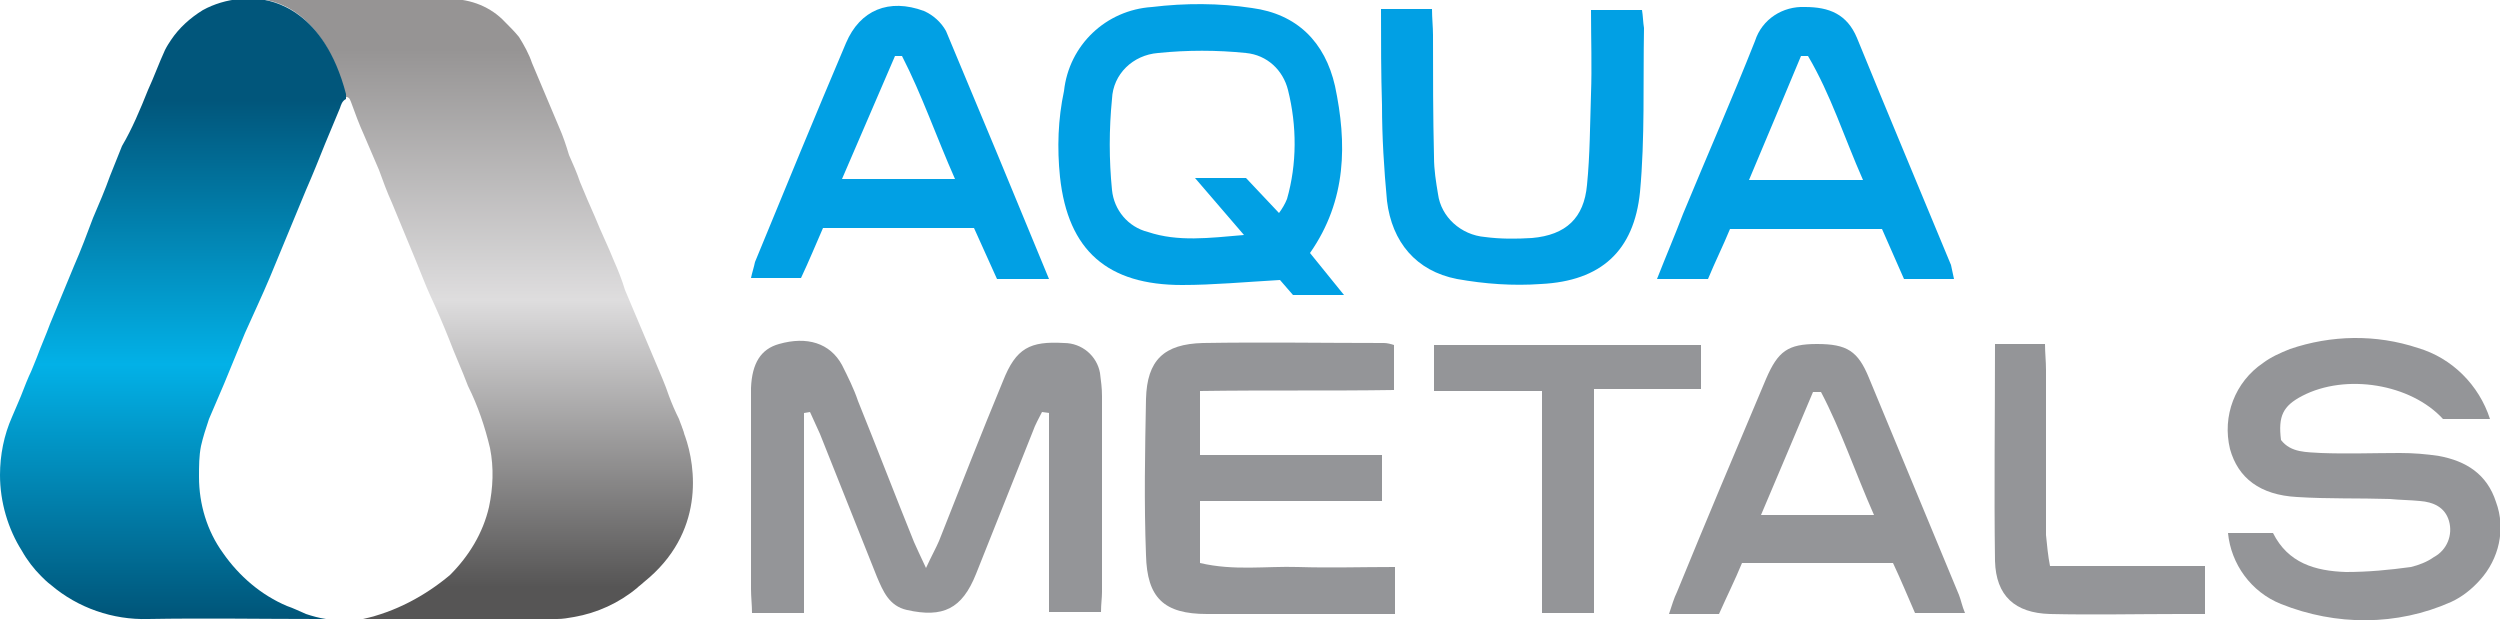 <?xml version="1.0" encoding="utf-8"?>
<!-- Generator: Adobe Illustrator 26.0.1, SVG Export Plug-In . SVG Version: 6.00 Build 0)  -->
<svg version="1.1" id="Layer_1" xmlns="http://www.w3.org/2000/svg" xmlns:xlink="http://www.w3.org/1999/xlink" x="0px" y="0px"
	 viewBox="0 0 250 62" style="enable-background:new 0 0 250 62;" xml:space="preserve">
<style type="text/css">
	.st0{fill:url(#SVGID_1_);}
	.st1{fill:url(#SVGID_00000153677780848810431520000016633908218583224966_);}
	.st2{fill:#01A0E4;}
	.st3{fill:#949598;}
</style>
<linearGradient id="SVGID_1_" gradientUnits="userSpaceOnUse" x1="47.447" y1="1077.901" x2="47.447" y2="1014.035" gradientTransform="matrix(1 0 0 1 0 -1016.001)">
	<stop  offset="4.986000e-02" style="stop-color:#565555"/>
	<stop  offset="0.5" style="stop-color:#DEDDDE"/>
	<stop  offset="0.892" style="stop-color:#969494"/>
</linearGradient>
<path class="st0" d="M64.4,58.2c-0.2,0.2-0.5,0.4-0.7,0.6c-1.8,1.5-4,2.5-6.3,2.9c-0.6,0.1-1.1,0.2-1.7,0.2c-6.4,0-12.7,0-19.1,0
	h-0.3c3.2-0.7,6.2-2.3,8.7-4.4c1.9-1.9,3.3-4.2,3.9-6.8c0.4-1.9,0.5-3.9,0.1-5.9c-0.5-2.1-1.2-4.2-2.2-6.2c-0.6-1.6-1.3-3.1-1.9-4.7
	c-0.6-1.5-1.2-2.9-1.9-4.4c-0.5-1.1-0.9-2.2-1.4-3.4c-0.8-1.9-1.6-3.9-2.4-5.8c-0.5-1.1-0.9-2.2-1.3-3.3c-0.5-1.2-1-2.3-1.5-3.5
	c-0.5-1.1-0.9-2.2-1.3-3.3C35,10,35,9.8,34.7,9.7c-0.1,0-0.1,0-0.2,0.1V9.4c-2.2-8.5-7.2-9.5-8.9-9.5c6.5,0,13,0,19.4,0
	c2.1,0,4.1,0.8,5.5,2.3c0.5,0.5,1,1,1.4,1.5c0.5,0.8,1,1.7,1.3,2.6c0.9,2.1,1.8,4.3,2.7,6.4c0.4,0.9,0.7,1.8,1,2.8
	c0.4,0.9,0.8,1.8,1.1,2.7c0.5,1.2,1,2.4,1.5,3.5c0.6,1.5,1.3,2.9,1.9,4.4c0.4,0.9,0.8,1.9,1.1,2.9c1,2.4,2,4.7,3,7.1
	c0.5,1.2,1,2.3,1.4,3.5c0.3,0.8,0.6,1.5,1,2.3c0,0,0.1,0.3,0.3,0.8c0,0.1,0.1,0.2,0.1,0.3c0.1,0.2,0.1,0.4,0.2,0.6
	C69.6,46.7,70.5,53.3,64.4,58.2z"/>
<linearGradient id="SVGID_00000132789663444263612130000006273679432831939464_" gradientUnits="userSpaceOnUse" x1="17.3" y1="1078.911" x2="17.3" y2="1026.025" gradientTransform="matrix(1 0 0 1 0 -1016.001)">
	<stop  offset="0" style="stop-color:#005174"/>
	<stop  offset="0.5" style="stop-color:#02B1E7"/>
	<stop  offset="1" style="stop-color:#01567B"/>
</linearGradient>
<path style="fill:url(#SVGID_00000132789663444263612130000006273679432831939464_);" d="M34.6,9.9c-0.4,0.2-0.5,0.6-0.6,0.9
	c-0.5,1.2-1,2.4-1.5,3.6c-0.6,1.5-1.2,3-1.9,4.6c-1.2,2.9-2.4,5.8-3.6,8.7c-0.8,1.9-1.7,3.8-2.5,5.6c-0.7,1.7-1.4,3.4-2.1,5.1
	c-0.5,1.2-1,2.3-1.5,3.5c-0.3,0.9-0.6,1.8-0.8,2.7c-0.2,1-0.2,2-0.2,3.1c0,2.7,0.8,5.4,2.4,7.6c1.6,2.3,3.8,4.2,6.4,5.3
	c0.6,0.2,1.2,0.5,1.9,0.8c0.6,0.2,1.3,0.4,2,0.5h-0.7c-5.7,0-11.4-0.1-17.1,0c-3.5,0.1-7-1.1-9.7-3.4c-0.4-0.3-0.7-0.6-1-0.9l0,0
	l0,0c-0.7-0.7-1.4-1.6-1.9-2.5C0.8,52.9,0,50.2,0,47.5c0-2,0.4-4,1.2-5.8c0.2-0.5,0.4-0.9,0.6-1.4c0.4-0.9,0.7-1.8,1.1-2.7
	c0.3-0.6,0.5-1.2,0.8-1.9c0.4-1.1,0.9-2.2,1.3-3.3c0.8-1.9,1.6-3.9,2.4-5.8c0.7-1.6,1.3-3.2,1.9-4.8c0.6-1.4,1.2-2.8,1.7-4.2
	c0.4-1,0.8-2,1.2-3c1-1.7,1.8-3.6,2.6-5.6c0.6-1.3,1.1-2.7,1.7-4c0.2-0.4,0.4-0.7,0.6-1c0.8-1.2,1.9-2.2,3.2-3
	c1.1-0.6,2.4-1,3.7-1.1h1.7C27.3,0,32.4,1,34.6,9.4L34.6,9.9z"/>
<path class="st2" d="M131,25.3l3.4,4.2h-5.1L128,28c-3.5,0.2-6.7,0.5-9.8,0.5c-7.4,0-11.4-3.4-12.2-10.8c-0.3-2.9-0.2-5.8,0.4-8.6
	c0.5-4.6,4.2-8.1,8.8-8.4c3.3-0.4,6.7-0.4,10,0.1c4.5,0.6,7.3,3.4,8.3,7.8C134.7,14.3,134.7,20,131,25.3z M119.5,17.8h5.1l3.3,3.5
	c0.3-0.4,0.6-0.9,0.8-1.4c1-3.5,1-7.3,0.1-10.9c-0.5-2-2.1-3.5-4.2-3.7c-2.9-0.3-5.9-0.3-8.8,0c-2.5,0.2-4.5,2.1-4.6,4.6
	c-0.3,3-0.3,6.1,0,9.1c0.2,2,1.6,3.7,3.6,4.2c3,1,6.1,0.6,9.6,0.3L119.5,17.8z"/>
<path class="st2" d="M104.9,27.9h-5.2l-2.3-5.1H82.3c-0.7,1.6-1.4,3.3-2.2,5h-5c0.1-0.5,0.3-1.1,0.4-1.6c3-7.3,6-14.6,9.1-21.9
	C86,1,88.9-0.2,92.4,1.1c0.9,0.4,1.7,1.1,2.2,2C98,11.2,101.4,19.4,104.9,27.9z M84.2,17.9h11.3c-1.9-4.3-3.3-8.4-5.3-12.3h-0.7
	L84.2,17.9z"/>
<path class="st2" d="M195.4,27.9h-5l-2.2-5H173c-0.7,1.7-1.5,3.3-2.2,5h-5.1c0.9-2.3,1.8-4.4,2.6-6.5c2.4-5.8,4.9-11.5,7.2-17.3
	c0.7-2.2,2.8-3.5,5-3.4c2.4,0,4.2,0.7,5.2,3.1c3.1,7.6,6.3,15.2,9.4,22.7C195.2,27,195.3,27.4,195.4,27.9z M186.3,18
	c-1.9-4.3-3.2-8.5-5.5-12.4h-0.7c-1.7,4.1-3.4,8.1-5.2,12.4H186.3z"/>
<path class="st2" d="M138.1,0.9h5.1c0,0.9,0.1,1.8,0.1,2.6c0,4.1,0,8.1,0.1,12.2c0,1.3,0.2,2.5,0.4,3.7c0.3,2.3,2.3,4.1,4.7,4.3
	c1.5,0.2,3.1,0.2,4.7,0.1c3.4-0.3,5.2-2,5.5-5.3c0.3-3,0.3-6.1,0.4-9.1c0.1-2.7,0-5.5,0-8.4h5.1c0.1,0.6,0.1,1.2,0.2,1.8
	c-0.1,5.5,0.1,11-0.4,16.4c-0.6,5.9-3.9,8.9-9.9,9.2c-2.8,0.2-5.6,0-8.4-0.5c-4.1-0.8-6.5-3.7-7-7.8c-0.3-3.2-0.5-6.4-0.5-9.6
	C138.1,7.4,138.1,4.2,138.1,0.9z"/>
<path class="st3" d="M104.2,41.2c-0.3,0.6-0.7,1.3-0.9,1.9c-1.9,4.8-3.8,9.5-5.7,14.3c-1.4,3.5-3.3,4.4-6.9,3.6
	c-1.8-0.4-2.4-1.9-3-3.3c-1.9-4.8-3.8-9.5-5.7-14.3c-0.3-0.7-0.7-1.5-1-2.2l-0.6,0.1v20h-5.2c0-0.8-0.1-1.6-0.1-2.4
	c0-6.3,0-12.6,0-18.9c0-0.4,0-0.8,0-1.2c0.1-2.5,1-3.9,2.8-4.4c2.8-0.8,5.1-0.1,6.3,2.1c0.6,1.2,1.2,2.4,1.6,3.6
	c1.9,4.7,3.7,9.4,5.6,14.1c0.3,0.7,0.6,1.3,1.2,2.6c0.6-1.3,1-2,1.3-2.7c2.1-5.3,4.2-10.7,6.4-16c1.3-3.3,2.7-4,6.1-3.8
	c1.8,0,3.3,1.3,3.6,3c0.1,0.8,0.2,1.5,0.2,2.3c0,6.5,0,13.1,0,19.6c0,0.6-0.1,1.2-0.1,2h-5.2V41.3L104.2,41.2z"/>
<path class="st3" d="M139.4,61.4c-2.1,0-4,0-5.9,0c-4.3,0-8.5,0-12.8,0s-6-1.6-6.1-5.9c-0.2-5.2-0.1-10.4,0-15.6
	c0.1-3.9,1.8-5.5,5.7-5.6c6-0.1,12.1,0,18.1,0c0.3,0,0.7,0.1,1,0.2V39c-6.4,0.1-12.8,0-19.4,0.1v6.4h18.2v4.6H120v6.2
	c3.4,0.8,6.6,0.3,9.8,0.4c3.2,0.1,6.3,0,9.7,0v4.7H139.4z"/>
<path class="st3" d="M222.8,53.3h4.5c1.5,3,4.2,3.8,7.3,3.9c2.2,0,4.3-0.2,6.5-0.5c0.8-0.2,1.6-0.5,2.3-1c1.3-0.7,1.9-2.2,1.5-3.6
	c-0.4-1.4-1.6-1.9-2.9-2c-1-0.1-2-0.1-3-0.2c-3.1-0.1-6.2,0-9.3-0.2c-3.7-0.2-5.9-1.9-6.7-4.8c-0.8-3.3,0.5-6.7,3.3-8.6
	c0.8-0.6,1.7-1,2.7-1.4c4.1-1.4,8.6-1.5,12.8-0.1c3.4,1,6.1,3.7,7.2,7.1h-4.7c-3.2-3.5-9.7-4.6-14.1-2.3c-1.9,1-2.4,2-2.1,4.4
	c1,1.3,2.6,1.2,4,1.3c2.6,0.1,5.3,0,7.9,0c1.3,0,2.6,0.1,3.9,0.3c2.7,0.5,4.8,1.8,5.7,4.6c1,2.7,0.3,5.7-1.6,7.8
	c-0.8,0.9-1.8,1.7-2.9,2.2c-5.4,2.4-11.5,2.4-17,0.2C225.1,59.2,223.1,56.4,222.8,53.3z"/>
<path class="st3" d="M196.5,61.3h-5c-0.7-1.6-1.4-3.3-2.2-5h-15.1c-0.7,1.7-1.5,3.3-2.3,5.1h-5c0.3-0.9,0.5-1.6,0.8-2.2
	c2.9-7.1,5.9-14.2,8.9-21.3c1.2-2.8,2.2-3.5,5.1-3.5c3,0,4.1,0.7,5.2,3.4c3,7.2,6,14.5,9,21.7C196.1,60,196.2,60.6,196.5,61.3z
	 M187.4,51.5c-1.9-4.3-3.3-8.5-5.3-12.3h-0.8c-1.7,4-3.4,8.1-5.2,12.3H187.4z"/>
<path class="st3" d="M170.1,34.5v4.4h-10.7v22.4h-5.2V39.1h-10.8v-4.6H170.1z"/>
<path class="st3" d="M199.5,34.4h5c0,0.9,0.1,1.7,0.1,2.6c0,5.5,0,11,0,16.5c0.1,1,0.2,2.1,0.4,3.1h15.5v4.8c-0.9,0-1.7,0-2.5,0
	c-4.3,0-8.7,0.1-13,0c-3.5-0.1-5.4-1.8-5.5-5.3C199.4,49,199.5,41.8,199.5,34.4z"/>
</svg>

